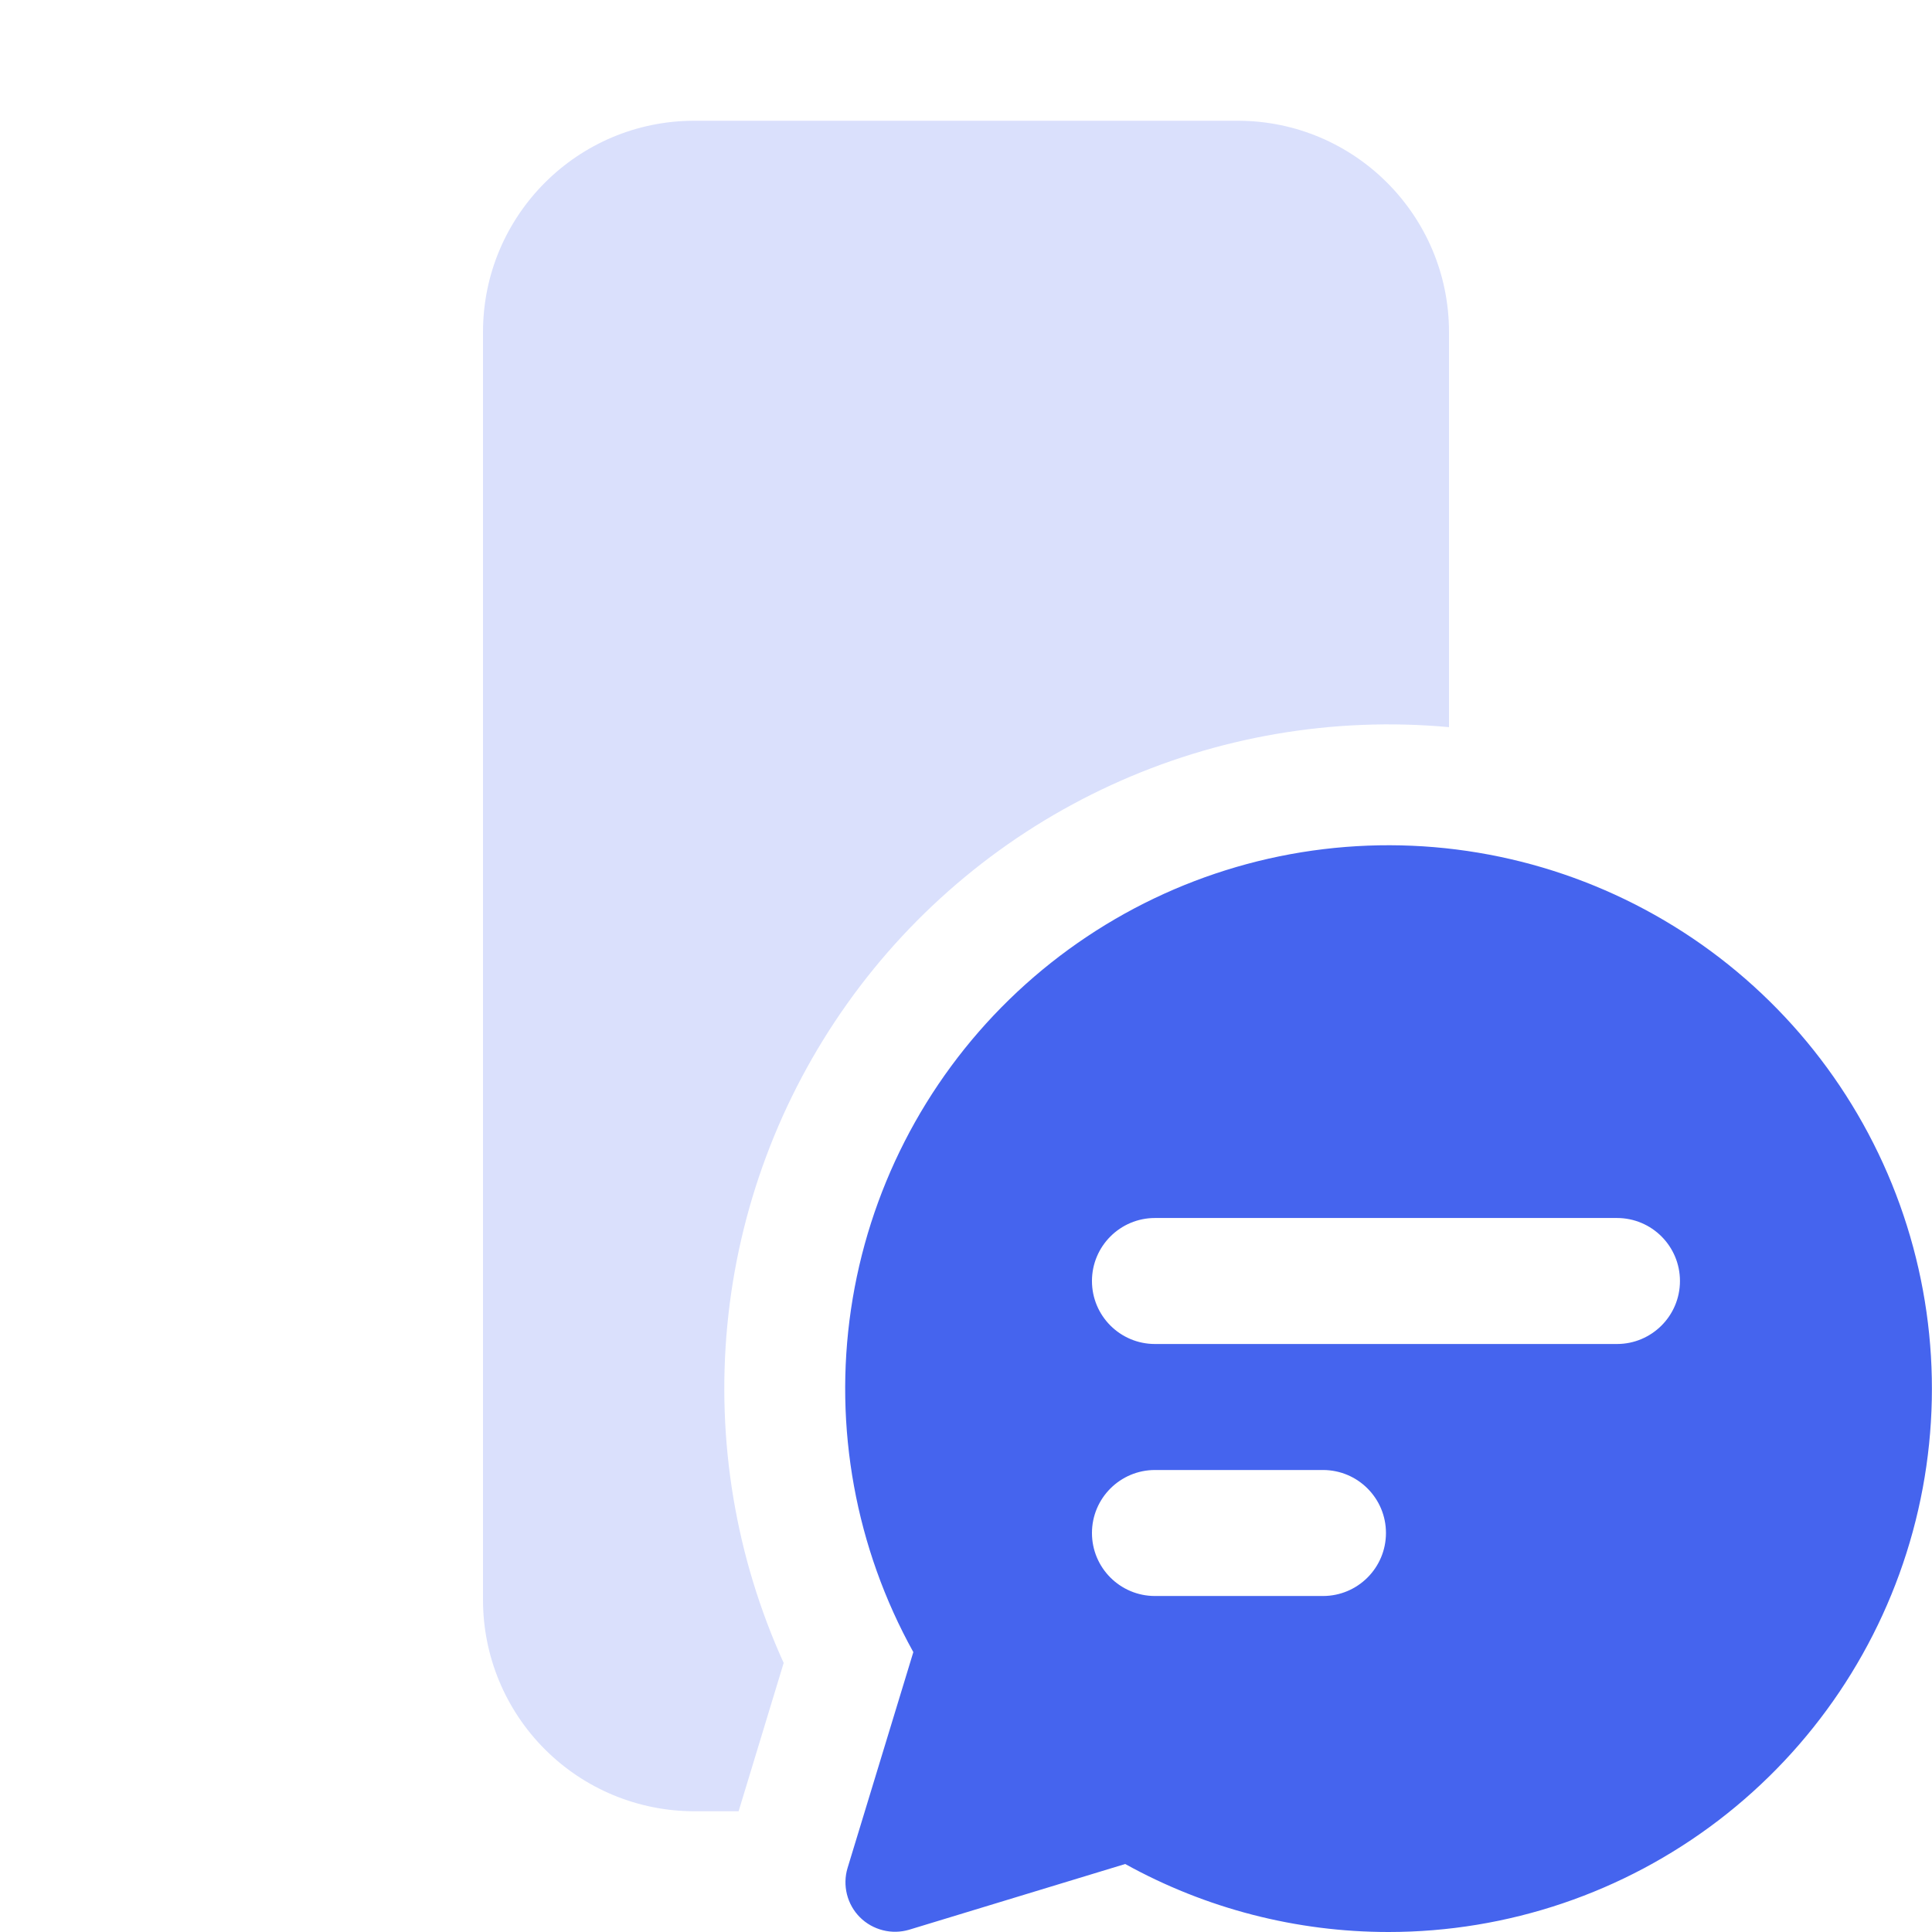 <?xml version="1.0" encoding="UTF-8"?> <svg xmlns="http://www.w3.org/2000/svg" width="46" height="46" viewBox="0 0 46 46" fill="none"><g clip-path="url(#clip0_1_980)"><path d="M11.5 7.906C11.5 5.129 13.754 2.875 16.531 2.875H29.469C32.246 2.875 34.5 5.129 34.5 7.906V17.313C31.744 17.061 28.971 17.536 26.456 18.692C23.941 19.847 21.774 21.642 20.171 23.897C18.567 26.153 17.583 28.79 17.318 31.544C17.053 34.299 17.515 37.075 18.659 39.594L17.586 43.125H16.531C15.197 43.125 13.917 42.595 12.974 41.651C12.03 40.708 11.5 39.428 11.5 38.094V7.906Z" fill="#DAE0FC"></path><path fill-rule="evenodd" clip-rule="evenodd" d="M31.511 20.218C34.329 19.878 37.18 20.474 39.626 21.915C42.072 23.355 43.976 25.56 45.045 28.189C46.114 30.818 46.289 33.726 45.543 36.464C44.797 39.203 43.17 41.62 40.915 43.343C38.66 45.066 35.9 46 33.062 46C30.868 46.001 28.71 45.444 26.791 44.381L21.646 45.946C21.442 46.006 21.226 46.011 21.02 45.958C20.814 45.906 20.625 45.8 20.475 45.65C20.324 45.5 20.218 45.311 20.166 45.105C20.114 44.899 20.118 44.682 20.179 44.479L21.746 39.336C20.37 36.854 19.848 33.987 20.261 31.179C20.674 28.371 21.999 25.777 24.032 23.796C26.065 21.816 28.693 20.558 31.511 20.218ZM27.499 35C26.671 35.001 25.999 35.672 25.999 36.5C25.999 37.329 26.671 38 27.499 38H31.499C32.327 38 32.999 37.329 32.999 36.5C32.999 35.672 32.328 35 31.499 35H27.499ZM27.499 29C26.671 29 25.999 29.672 25.999 30.5C25.999 31.329 26.671 32 27.499 32H38.499C39.327 32 39.999 31.329 39.999 30.5C39.999 29.672 39.328 29 38.499 29H27.499Z" fill="#4564EE"></path></g><defs><clipPath id="clip0_1_980"><rect width="46" height="46" fill="white"></rect></clipPath></defs></svg> 
